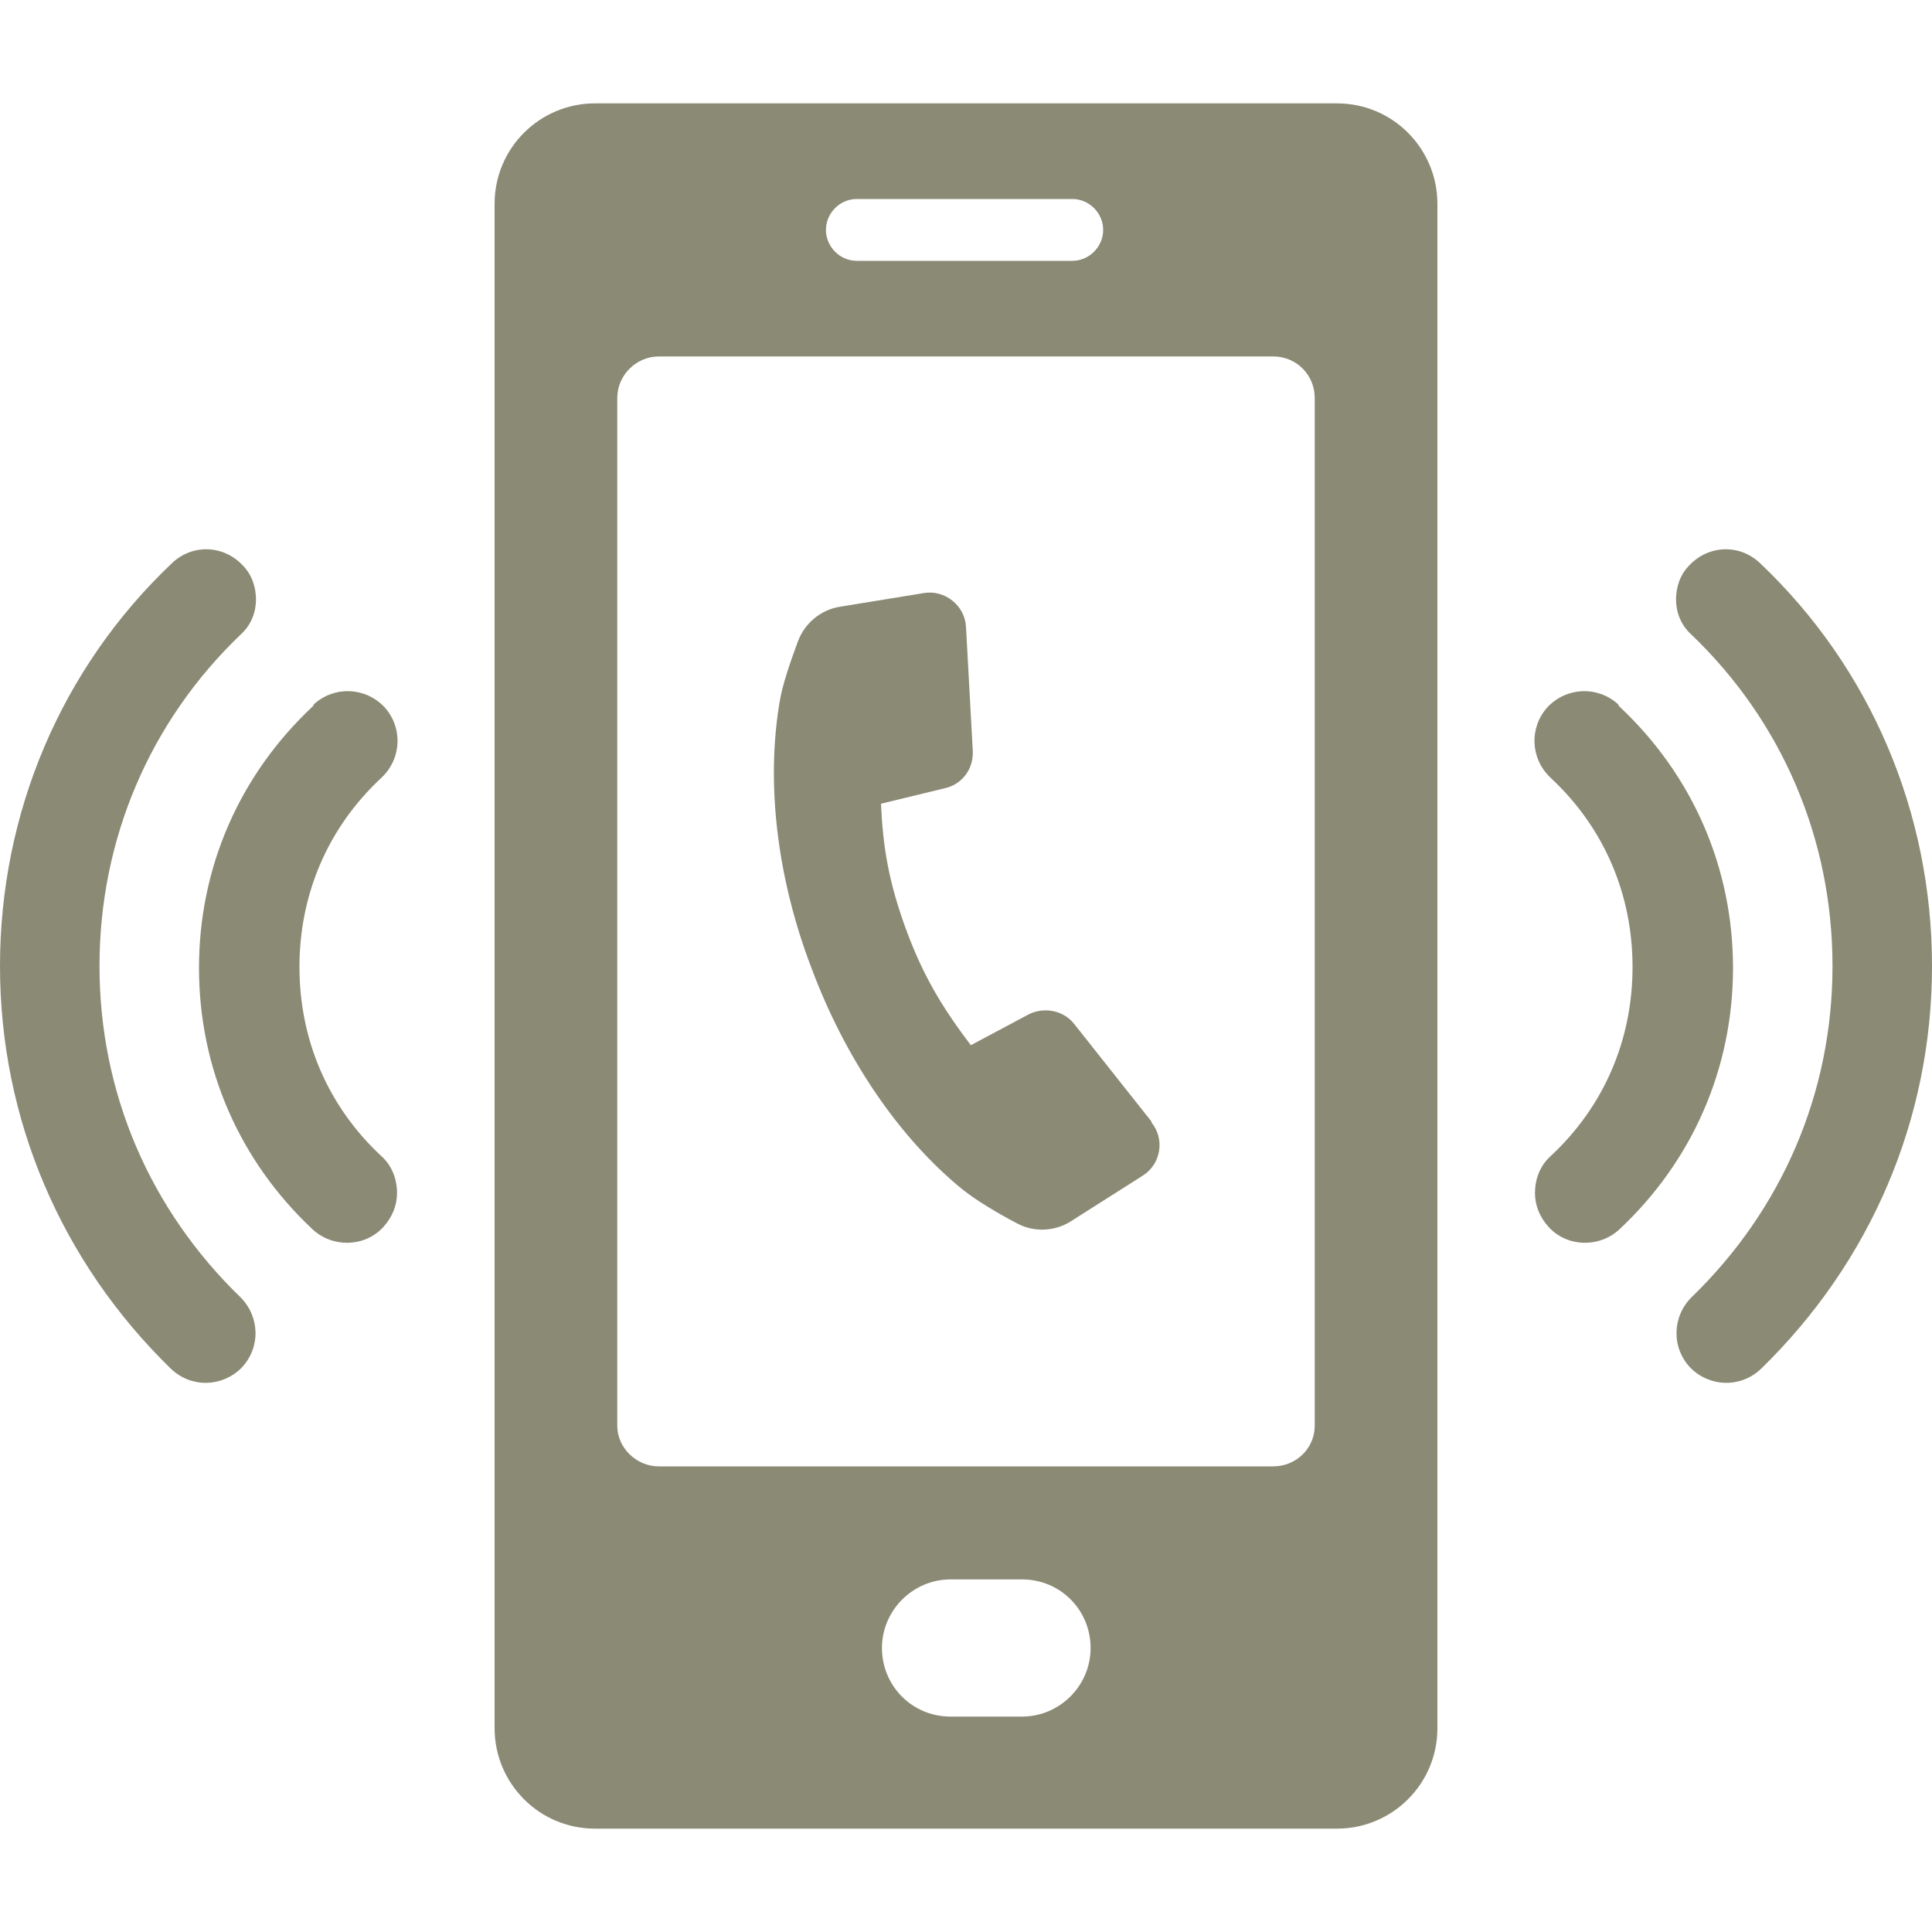 <?xml version="1.0" encoding="UTF-8"?>
<svg id="uuid-e9520607-4191-4184-82e4-47abd4608565" data-name="Laag 1" xmlns="http://www.w3.org/2000/svg" width="20" height="20" viewBox="0 0 20 20">
  <g>
    <path d="m11.92,11.61l-.8-1.01c-.11-.14-.31-.18-.47-.1l-.6.32c-.28-.37-.48-.69-.66-1.17-.19-.51-.25-.88-.27-1.33l.66-.16c.18-.04.3-.2.29-.39l-.07-1.28c-.01-.22-.22-.39-.44-.35l-.86.14c-.2.03-.37.17-.44.36-.07.19-.16.44-.19.63-.14.83-.03,1.81.33,2.75.35.94.91,1.76,1.56,2.29.15.12.37.25.56.35.18.1.4.09.57-.02l.74-.47c.19-.12.23-.38.09-.55Z" style="fill: #8b8a75; stroke-width: 0px;"/>
    <path d="m13.84,1.07h-7.68c-.57,0-1.04.46-1.04,1.04v15.78c0,.57.46,1.04,1.04,1.04h7.68c.57,0,1.04-.46,1.04-1.04V2.11c0-.57-.46-1.04-1.04-1.04Zm-4.97.99h2.23c.18,0,.32.15.32.32s-.14.32-.32.32h-2.23c-.18,0-.32-.15-.32-.32s.14-.32.32-.32Zm1.71,15.71h-.74c-.4,0-.71-.32-.71-.71s.32-.71.71-.71h.74c.4,0,.71.32.71.71s-.32.71-.71.71Zm3.03-3.01c0,.23-.19.42-.43.42h-6.36c-.23,0-.43-.19-.43-.42V4.12c0-.24.2-.43.43-.43h6.36c.24,0,.43.19.43.43v10.64Z" style="fill: #8b8a75; stroke-width: 0px;"/>
  </g>
  <g>
    <g>
      <path d="m16.75,7.29c-.21-.19-.53-.18-.73.03-.19.21-.18.53.03.73.55.51.85,1.2.85,1.96s-.3,1.45-.85,1.96c-.11.1-.16.24-.16.38,0,.13.05.25.14.35.19.21.52.22.73.03.76-.71,1.18-1.67,1.18-2.71s-.42-2-1.18-2.71Z" style="fill: #8b8a75; stroke-width: 0px;"/>
      <path d="m17.35,6.2c0,.14.05.27.16.37.94.9,1.46,2.12,1.46,3.43s-.52,2.52-1.46,3.43c-.2.2-.21.52-.01.73.2.2.52.21.73.01,1.14-1.11,1.77-2.59,1.77-4.17s-.63-3.08-1.78-4.17c-.21-.2-.53-.19-.73.02-.1.1-.14.23-.14.36Z" style="fill: #8b8a75; stroke-width: 0px;"/>
    </g>
    <g>
      <path d="m3.25,7.29c.21-.19.53-.18.73.03.19.21.18.53-.03.73-.55.51-.85,1.2-.85,1.96s.3,1.45.85,1.96c.11.1.16.24.16.38,0,.13-.05.25-.14.35-.19.21-.52.22-.73.03-.76-.71-1.18-1.67-1.18-2.71s.42-2,1.18-2.71Z" style="fill: #8b8a75; stroke-width: 0px;"/>
      <path d="m2.65,6.2c0,.14-.05.27-.16.37-.94.9-1.46,2.12-1.46,3.43s.52,2.52,1.46,3.43c.2.2.21.52.01.73-.2.2-.52.21-.73.01-1.14-1.11-1.77-2.59-1.77-4.17s.63-3.08,1.78-4.17c.21-.2.53-.19.73.02.1.1.14.23.14.36Z" style="fill: #8b8a75; stroke-width: 0px;"/>
    </g>
  </g>
</svg>
